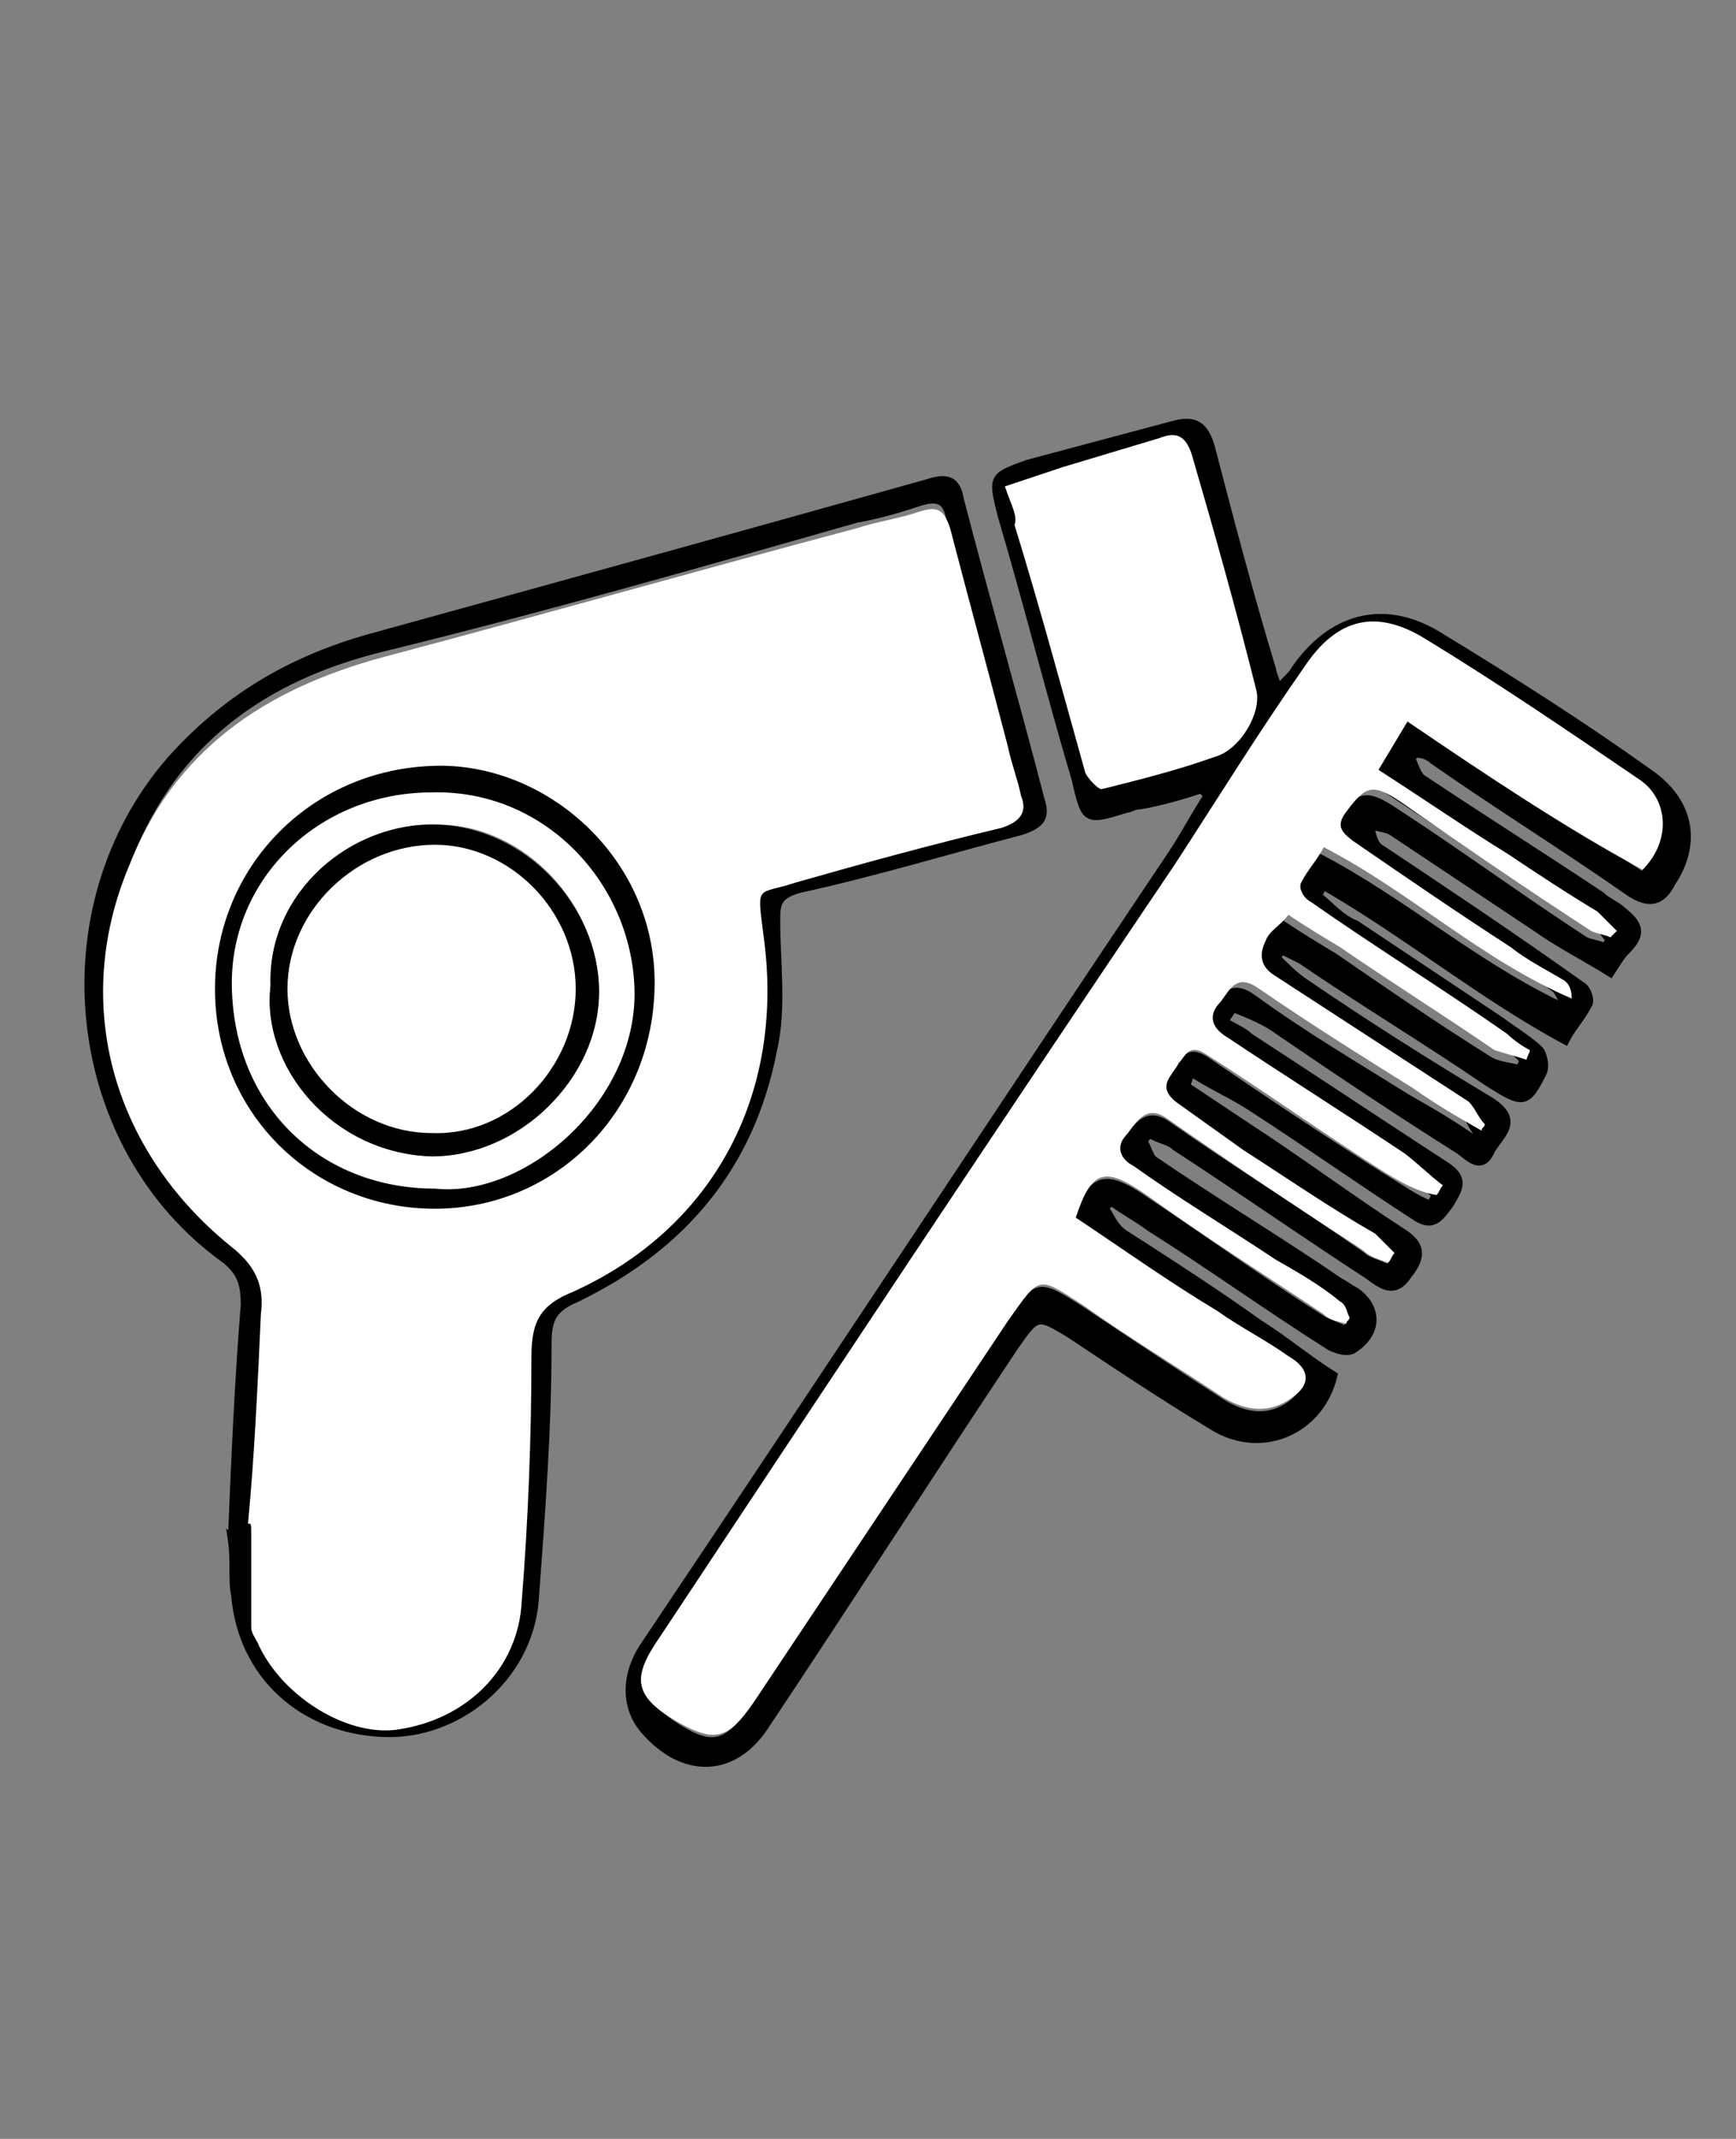 <?xml version="1.0" encoding="utf-8"?>
<!-- Generator: Adobe Illustrator 27.4.0, SVG Export Plug-In . SVG Version: 6.00 Build 0)  -->
<svg version="1.1" id="レイヤー_1" xmlns="http://www.w3.org/2000/svg" xmlns:xlink="http://www.w3.org/1999/xlink" x="0px"
	 y="0px" viewBox="0 0 53.9 66.4" style="enable-background:new 0 0 53.9 66.4;" xml:space="preserve">
<rect x="0" y="0" width="53.9" height="66.4" fill="#808080" stroke="none"/>
<style type="text/css">
	.st0{display:none;}
	.st1{display:inline;fill:#323232;}
	.st2{stroke:#000000;stroke-width:0.25;stroke-miterlimit:10;}
	.st3{fill:#FFFFFF;}
	.st4{fill:#FFFFFF;stroke:#000000;stroke-width:0.25;stroke-miterlimit:10;}
</style>
<g class="st0">
	<path class="st1" d="M-99,14.7h-43.7c-2.6,0-4.8,2.1-4.8,4.8v25.9c0,2.6,2.1,4.8,4.8,4.8H-99c2.6,0,4.8-2.1,4.8-4.8V19.5
		C-94.2,16.8-96.4,14.7-99,14.7z M-97,19.5v2.8c0,0.4-0.3,0.6-0.6,0.6h-4.9c-0.4,0-0.6-0.3-0.6-0.6v-4.1c0-0.4,0.3-0.6,0.6-0.6h3.5
		C-97.9,17.4-97,18.3-97,19.5z M-139.2,31h-4.9c-0.4,0-0.6-0.3-0.6-0.6v-4.1c0-0.4,0.3-0.6,0.6-0.6h4.9c0.4,0,0.6,0.3,0.6,0.6v4.1
		C-138.5,30.7-138.8,31-139.2,31z M-138.5,34.4v4.1c0,0.4-0.3,0.6-0.6,0.6h-4.9c-0.4,0-0.6-0.3-0.6-0.6v-4.1c0-0.4,0.3-0.6,0.6-0.6
		h4.9C-138.8,33.8-138.5,34.1-138.5,34.4z M-135.8,17.4h29.9v30h-29.9V17.4z M-102.5,33.8h4.9c0.4,0,0.6,0.3,0.6,0.6v4.1
		c0,0.4-0.3,0.6-0.6,0.6h-4.9c-0.4,0-0.6-0.3-0.6-0.6v-4.1C-103.2,34.1-102.9,33.8-102.5,33.8z M-103.2,30.4v-4.1
		c0-0.4,0.3-0.6,0.6-0.6h4.9c0.4,0,0.6,0.3,0.6,0.6v4.1c0,0.4-0.3,0.6-0.6,0.6h-4.9C-102.9,31-103.2,30.7-103.2,30.4z M-142.7,17.4
		h3.5c0.4,0,0.6,0.3,0.6,0.6v4.1c0,0.4-0.3,0.6-0.6,0.6h-4.9c-0.4,0-0.6-0.3-0.6-0.6v-2.8C-144.7,18.3-143.8,17.4-142.7,17.4z
		 M-144.7,45.4v-2.8c0-0.4,0.3-0.6,0.6-0.6h4.9c0.4,0,0.6,0.3,0.6,0.6v4.1c0,0.4-0.3,0.6-0.6,0.6h-3.5
		C-143.8,47.4-144.7,46.5-144.7,45.4z M-99,47.4h-3.5c-0.4,0-0.6-0.3-0.6-0.6v-4.1c0-0.4,0.3-0.6,0.6-0.6h4.9c0.4,0,0.6,0.3,0.6,0.6
		v2.8C-97,46.5-97.9,47.4-99,47.4z"/>
	<path class="st1" d="M-114.9,31.5l-9.3-5.4c-0.7-0.4-1.5,0.1-1.5,0.9v10.8c0,0.8,0.8,1.3,1.5,0.9l9.3-5.4
		C-114.2,32.9-114.2,31.9-114.9,31.5z"/>
</g>
<path class="st2" d="M36.8,33.7c0.6,0.4,1.2,0.8,1.8,1.2c1.7,1.1,3.3,2.3,5,3.4c0.6,0.4,0.5,0.8,0.1,1.3c-0.4,0.6-0.8,0.3-1.2,0
	c-2-1.3-4-2.7-6-4c-0.2-0.2-0.5-0.2-0.8-0.4c-0.1,0.1-0.1,0.1-0.2,0.2c0.1,0.2,0.2,0.5,0.3,0.6c1.9,1.3,3.9,2.5,5.8,3.8
	c0.2,0.1,0.3,0.2,0.5,0.3c0.7,0.5,0.7,1.3-0.1,1.8c-0.2,0.1-0.5,0-0.7-0.1c-1.9-1.2-3.7-2.5-5.6-3.7c-0.4-0.3-0.8-0.5-1.2-0.8
	c-0.1,0.1-0.1,0.1-0.2,0.2c0.2,0.3,0.3,0.6,0.6,0.8c1.4,0.9,2.8,1.8,4.2,2.8c0.8,0.5,1.5,1.1,2.3,1.6c-0.4,1.7-2.2,2.5-3.7,1.6
	c-1.5-0.9-3-1.9-4.5-2.9c-1-0.6-1-0.6-1.7,0.4c-2.6,3.9-5.1,7.8-7.7,11.7c-1,1.6-2.6,1.6-3.8,0.2c-0.6-0.7-0.6-1.7,0-2.6
	c5.5-8.2,10.9-16.4,16.4-24.6c0.4-0.6,0.7-1.2,1.1-1.8c-0.1-0.1-0.1-0.1-0.2-0.2c-0.6,0.2-1.3,0.4-1.9,0.5c-0.2,0-0.3,0.1-0.4,0.1
	c-1.3,0.4-1.3,0.4-1.6-0.9c-0.8-2.7-1.5-5.5-2.3-8.2c-0.3-1.2-0.3-1.2,0.8-1.6c1.5-0.4,3-0.8,4.5-1.2c0.7-0.2,1,0,1.2,0.7
	c0.6,2.3,1.2,4.6,1.9,6.9c0,0.1,0.1,0.3,0.2,0.6c0.2-0.3,0.4-0.4,0.5-0.6c1.1-1.6,2.7-2.1,4.4-1.1c2.3,1.4,4.5,2.8,6.6,4.3
	c1.3,0.9,1.5,2.2,0.7,3.4c-0.3,0.6-0.7,0.7-1.3,0.3c-2-1.4-4.1-2.7-6.1-4.1c-0.1-0.1-0.3-0.2-0.5-0.2c-0.1,0-0.1,0.1-0.2,0.1
	c0.1,0.2,0.2,0.6,0.4,0.7c1.8,1.2,3.7,2.4,5.5,3.6c0.2,0.2,0.5,0.3,0.7,0.5c0.5,0.4,0.6,0.7,0.1,1.2c-0.2,0.2-0.3,0.4-0.5,0.7
	c-0.8-0.5-1.6-0.9-2.3-1.4c-1.5-1-3-2-4.5-3c-0.2-0.1-0.4-0.1-0.7-0.2c0.1,0.2,0.1,0.5,0.3,0.7c2.1,1.4,4.2,2.8,6.3,4.3
	c0.2,0.1,0.3,0.5,0.2,0.6c-0.2,0.4-0.5,0.7-0.7,1.1c-2.6-1.4-4.9-3.3-7.5-4.8c-0.1,0.1-0.1,0.2-0.2,0.3c0.4,0.3,0.7,0.7,1.2,0.9
	c1.5,1,3,2,4.5,3c0.4,0.3,0.9,0.6,1.2,0.9c0.1,0.1,0.2,0.5,0.1,0.7c-0.5,1-0.6,1-1.7,0.3c-1.9-1.3-3.9-2.5-5.8-3.8
	c-0.2-0.1-0.4-0.2-0.6-0.3c-0.1,0.1-0.1,0.2-0.2,0.2c0.3,0.3,0.6,0.6,0.9,0.8c1.9,1.3,3.8,2.5,5.8,3.7c0.9,0.6,0.3,1,0,1.5
	c-0.3,0.7-0.7,0.2-1,0c-1.9-1.2-3.7-2.4-5.6-3.7c-0.4-0.3-0.9-0.5-1.4-0.7c-0.1,0.1-0.2,0.3-0.3,0.4c0.3,0.2,0.6,0.3,0.8,0.5
	c2,1.3,4.1,2.7,6.1,4c0.6,0.4,0.4,0.7,0.1,1.2c-0.3,0.4-0.5,0.7-1,0.4c-1.7-1.1-3.4-2.3-5.1-3.4c-0.6-0.4-1.3-0.7-1.9-1.1
	C36.9,33.4,36.9,33.6,36.8,33.7z M43.7,22.4c2.5,1.7,4.9,3.2,7.3,4.8c0.8-0.9,0.8-2.1-0.1-2.8c-2.2-1.5-4.4-3-6.7-4.4
	c-1.5-0.9-2.7-0.5-3.7,0.9c-1.4,2-2.7,4.1-4,6.1c-5.3,8-10.6,16-16,24c-0.8,1.2-0.8,1.9,0.8,2.8c0.9,0.5,1.4,0.3,2.2-0.9
	c2.6-3.9,5.2-7.8,7.8-11.7c0.9-1.4,0.9-1.4,2.3-0.5c1.5,1,3,2,4.4,2.9c0.7,0.4,1.4,0.5,2.1,0c0.6-0.5,0.6-0.9-0.1-1.3
	c-0.7-0.5-1.5-0.9-2.2-1.4c-1.5-1-2.9-2-4.4-2.9c0.5-1.5,0.9-1.6,2.2-0.7c1.8,1.2,3.6,2.5,5.5,3.7c0.2,0.1,0.5,0.2,0.7,0.3
	c0-0.1,0.1-0.1,0.1-0.2c-0.1-0.2-0.2-0.4-0.3-0.5c-0.7-0.5-1.4-0.9-2-1.3c-1.5-1-2.9-1.9-4.4-2.9c-0.4-0.3-0.6-0.6-0.2-1
	c0.3-0.4,0.6-0.9,1.2-0.5c2,1.4,4.1,2.7,6.1,4.1c0.2,0.2,0.5,0.2,0.8,0.4c0.1-0.1,0.1-0.2,0.2-0.3c-0.2-0.2-0.4-0.5-0.6-0.6
	c-1.3-0.9-2.7-1.8-4.1-2.6c-0.7-0.5-1.4-1-2.1-1.5c-0.6-0.4-0.1-0.8,0.1-1.2c0.2-0.3,0.3-0.6,0.8-0.3c1.9,1.3,3.7,2.5,5.6,3.7
	c0.5,0.3,0.9,0.6,1.4,0.8c0.1-0.1,0.1-0.2,0.2-0.3c-0.4-0.3-0.7-0.7-1.2-1c-1.8-1.2-3.6-2.4-5.5-3.6c-0.5-0.3-0.6-0.6-0.2-1.1
	c0.3-0.4,0.5-0.9,1.2-0.4c1.5,1.1,3.2,2.1,4.8,3.1c0.7,0.4,1.4,0.8,2.1,1.3c0-0.1,0.1-0.1,0.1-0.2c-0.2-0.2-0.3-0.6-0.5-0.7
	c-2-1.3-4-2.7-6-3.9c-0.5-0.3-0.5-0.7-0.3-1.1c0.2-0.3,0.5-0.6,0.7-0.8c0.6,0.4,1.1,0.7,1.6,1c1.6,1.1,3.2,2.2,4.8,3.2
	c0.3,0.2,0.7,0.2,1,0.3c0-0.1,0.1-0.2,0.1-0.3c-0.2-0.2-0.4-0.4-0.7-0.5c-2-1.4-4.1-2.7-6.1-4.1c-0.2-0.1-0.3-0.5-0.3-0.6
	c0.2-0.4,0.4-0.7,0.7-1.1c2.7,1.4,4.9,3.4,7.7,4.7c-0.1-0.3-0.2-0.5-0.3-0.6c-0.5-0.4-1.1-0.7-1.6-1c-1.6-1.1-3.2-2.2-4.9-3.3
	c-0.3-0.2-0.5-0.4-0.2-0.9c0.6-0.8,0.8-0.9,1.7-0.3c2,1.3,3.9,2.7,5.9,4c0.2,0.1,0.4,0.1,0.6,0.2c0.1-0.1,0.1-0.1,0.2-0.2
	c-0.2-0.2-0.3-0.5-0.6-0.6c-0.9-0.6-1.8-1.2-2.8-1.8c-1.3-0.8-2.6-1.7-4-2.6C43.1,23.4,43.4,22.9,43.7,22.4z M31.2,15.1
	c0.2,0.5,0.3,0.9,0.4,1.3c0.7,2.6,1.4,5.1,2.2,7.7c0.1,0.2,0.4,0.5,0.5,0.5c1.2-0.3,2.3-0.6,3.5-1c0.8-0.3,1.4-1.5,1.3-2.1
	c-0.7-2.4-1.3-4.9-2-7.3c-0.2-0.6-0.5-0.7-1-0.5c-1,0.3-2,0.6-3,0.9C32.5,14.7,31.9,14.9,31.2,15.1z"/>
<path class="st2" d="M7.2,47.8c0.1-2.4,0.2-4.8,0.4-7.3c0-0.6-0.1-1-0.6-1.4c-4.9-3.5-5.7-10.9-1.7-15.5c1.7-1.9,3.7-3.1,6.2-3.8
	c5.8-1.6,11.6-3.2,17.3-4.8c0.6-0.2,0.9-0.1,1,0.5c0.8,3.1,1.7,6.2,2.5,9.3c0.2,0.6,0,0.8-0.6,1c-2.3,0.6-4.6,1.3-6.9,1.8
	c-0.7,0.2-0.7,0.5-0.7,1c0,1.3,0.2,2.7-0.1,4c-0.7,3.6-2.8,6.1-6.1,7.7c-0.7,0.3-0.9,0.6-0.9,1.4c0,2.7-0.2,5.3-0.4,8
	c-0.2,2.4-2.4,4.2-4.7,4.1c-2.5-0.1-4.4-1.8-4.6-4.3C7.2,49.1,7.3,48.5,7.2,47.8C7.3,47.9,7.2,47.9,7.2,47.8z M7.7,47.3
	c0,0,0.1,0,0.1,0c0,1,0,1.9,0,2.9c0,0.2,0.1,0.4,0.2,0.5c0.6,1.7,2.6,2.9,4.3,2.7c2.2-0.3,3.8-1.8,3.9-4c0.1-2.5,0.3-5.1,0.3-7.6
	c0-1,0.3-1.6,1.3-2c4.4-2,6.6-6.2,5.9-11.1c-0.2-1.5-0.2-1.2,1-1.6c2.1-0.6,4.3-1.2,6.4-1.7c0.6-0.2,0.8-0.4,0.6-1
	c-0.1-0.5-0.3-1-0.4-1.5c-0.6-2.3-1.2-4.5-1.8-6.8c-0.1-0.6-0.4-0.7-1-0.5c-0.6,0.2-1.3,0.4-1.9,0.5c-4.9,1.4-9.8,2.8-14.7,4
	c-3.7,0.9-6.5,2.9-7.9,6.5c-1.7,4.3-0.5,8.9,3.3,11.9C8,39.4,8.2,40,8.1,40.8C8,43,7.9,45.2,7.7,47.3z"/>
<path class="st3" d="M43.7,22.4c-0.3,0.5-0.6,1-0.9,1.5c1.4,0.9,2.7,1.8,4,2.6c0.9,0.6,1.8,1.2,2.8,1.8c0.2,0.2,0.4,0.4,0.6,0.6
	c-0.1,0.1-0.1,0.1-0.2,0.2c-0.2-0.1-0.4-0.1-0.6-0.2c-2-1.3-3.9-2.6-5.9-4c-0.9-0.6-1.1-0.5-1.7,0.3c-0.3,0.4-0.2,0.6,0.2,0.9
	c1.6,1.1,3.2,2.2,4.9,3.3c0.5,0.4,1.1,0.7,1.6,1c0.2,0.1,0.3,0.3,0.3,0.6c-2.8-1.2-5-3.3-7.7-4.7c-0.2,0.4-0.5,0.7-0.7,1.1
	c-0.1,0.2,0.1,0.5,0.3,0.6c2,1.4,4.1,2.7,6.1,4.1c0.2,0.2,0.5,0.4,0.7,0.5c0,0.1-0.1,0.2-0.1,0.3c-0.3-0.1-0.7-0.2-1-0.3
	c-1.6-1.1-3.2-2.1-4.8-3.2c-0.5-0.3-1-0.6-1.6-1c-0.2,0.3-0.6,0.5-0.7,0.8c-0.2,0.4-0.2,0.8,0.3,1.1c2,1.3,4,2.6,6,3.9
	c0.2,0.2,0.3,0.5,0.5,0.7c0,0.1-0.1,0.1-0.1,0.2c-0.7-0.4-1.4-0.8-2.1-1.3c-1.6-1-3.2-2-4.8-3.1c-0.7-0.5-0.9,0-1.2,0.4
	c-0.4,0.4-0.3,0.8,0.2,1.1c1.8,1.2,3.7,2.4,5.5,3.6c0.4,0.3,0.8,0.7,1.2,1c-0.1,0.1-0.1,0.2-0.2,0.3C44,37,43.5,36.7,43,36.4
	c-1.9-1.2-3.7-2.5-5.6-3.7c-0.5-0.3-0.6,0.1-0.8,0.3c-0.2,0.4-0.7,0.7-0.1,1.2c0.7,0.5,1.4,1,2.1,1.5c1.4,0.9,2.7,1.8,4.1,2.6
	c0.2,0.2,0.4,0.4,0.6,0.6c-0.1,0.1-0.1,0.2-0.2,0.3c-0.3-0.1-0.6-0.2-0.8-0.4c-2-1.3-4.1-2.7-6.1-4.1c-0.6-0.4-0.9,0.1-1.2,0.5
	c-0.4,0.4-0.2,0.8,0.2,1c1.4,1,2.9,1.9,4.4,2.9c0.7,0.4,1.4,0.8,2,1.3c0.2,0.1,0.2,0.3,0.3,0.5c0,0.1-0.1,0.1-0.1,0.2
	c-0.3-0.1-0.5-0.1-0.7-0.3c-1.8-1.2-3.7-2.4-5.5-3.7c-1.3-0.9-1.7-0.8-2.2,0.7c1.5,1,2.9,2,4.4,2.9c0.7,0.5,1.5,0.9,2.2,1.4
	c0.7,0.4,0.7,0.9,0.1,1.3c-0.7,0.5-1.4,0.4-2.1,0c-1.5-1-3-1.9-4.4-2.9c-1.4-0.9-1.3-0.9-2.3,0.5c-2.6,3.9-5.2,7.8-7.8,11.7
	c-0.8,1.2-1.2,1.4-2.2,0.9c-1.7-0.9-1.7-1.5-0.8-2.8c5.3-8,10.6-16,16-24c1.3-2,2.6-4.1,4-6.1c1-1.5,2.2-1.8,3.7-0.9
	c2.3,1.4,4.5,2.9,6.7,4.4c0.9,0.6,1,1.9,0.1,2.8C48.6,25.7,46.2,24.1,43.7,22.4z"/>
<path class="st3" d="M31.2,15.1c0.6-0.2,1.2-0.4,1.8-0.6c1-0.3,2-0.6,3-0.9c0.5-0.2,0.8-0.1,1,0.5c0.7,2.4,1.4,4.9,2,7.3
	c0.2,0.7-0.5,1.9-1.3,2.1c-1.1,0.4-2.3,0.7-3.5,1c-0.1,0-0.4-0.3-0.5-0.5c-0.7-2.5-1.4-5.1-2.2-7.7C31.6,16,31.4,15.7,31.2,15.1z"/>
<path class="st3" d="M7.7,47.3C7.9,45.2,8,43,8.1,40.8C8.2,40,8,39.4,7.3,38.8c-3.8-3-5.1-7.6-3.3-11.9c1.4-3.6,4.2-5.5,7.9-6.5
	c4.9-1.3,9.8-2.7,14.7-4c0.6-0.2,1.3-0.3,1.9-0.5c0.6-0.2,0.8-0.1,1,0.5c0.6,2.3,1.2,4.5,1.8,6.8c0.1,0.5,0.3,1,0.4,1.5
	c0.2,0.5,0,0.8-0.6,1c-2.1,0.5-4.3,1.1-6.4,1.7c-1.2,0.4-1.2,0-1,1.6c0.7,4.9-1.5,9.1-5.9,11.1c-1,0.4-1.3,0.9-1.3,2
	c0,2.5-0.1,5.1-0.3,7.6c-0.1,2.1-1.7,3.7-3.9,4c-1.6,0.2-3.6-1.1-4.3-2.7c-0.1-0.2-0.2-0.3-0.2-0.5c0-1,0-1.9,0-2.9
	C7.8,47.3,7.8,47.3,7.7,47.3z M13.5,37.4c3.8,0,6.7-3,6.7-6.8c0-3.8-3.3-6.7-6.7-6.6c-3.8,0.1-6.8,3-6.7,6.8
	C6.8,34.5,9.8,37.5,13.5,37.4z"/>
<path class="st2" d="M13.5,37.4c-3.7,0-6.7-2.9-6.7-6.7c0-3.7,2.9-6.7,6.7-6.8c3.4-0.1,6.7,2.8,6.7,6.6
	C20.2,34.4,17.2,37.4,13.5,37.4z M13.5,36.9c2.8,0.3,6.2-2.7,6.1-6.3c-0.1-3.3-2.8-6.1-6.3-6.1c-3.5,0.1-6.2,2.7-6.2,6.1
	C7.3,34.3,10.1,36.9,13.5,36.9z"/>
<path class="st3" d="M13.5,36.9c-3.5,0-6.2-2.5-6.3-6.2c-0.1-3.4,2.7-6.1,6.2-6.1c3.5-0.1,6.2,2.8,6.3,6.1
	C19.8,34.2,16.3,37.2,13.5,36.9z M8.4,30.6c-0.3,2.5,1.9,5.2,5,5.3c2.7,0,5.1-2.3,5.2-5.1c0-2.7-2.3-5.2-5-5.2
	C10.9,25.5,8.3,27.7,8.4,30.6z"/>
<path d="M8.4,30.6c-0.1-2.9,2.5-5.1,5.2-5c2.7,0.1,5,2.5,5,5.2c0,2.7-2.5,5.1-5.2,5.1C10.3,35.8,8.1,33.1,8.4,30.6z M8.8,30.7
	c-0.1,2.4,2.1,4.6,4.7,4.6c2.5,0.1,4.6-2.1,4.6-4.6c0-2.5-2.1-4.6-4.5-4.6C11,26.1,8.8,28.2,8.8,30.7z"/>
<path class="st4" d="M8.8,30.7c0-2.5,2.2-4.6,4.7-4.6c2.4,0,4.5,2.1,4.5,4.6c0,2.5-2.1,4.7-4.6,4.6C10.9,35.3,8.8,33.1,8.8,30.7z"/>
</svg>
